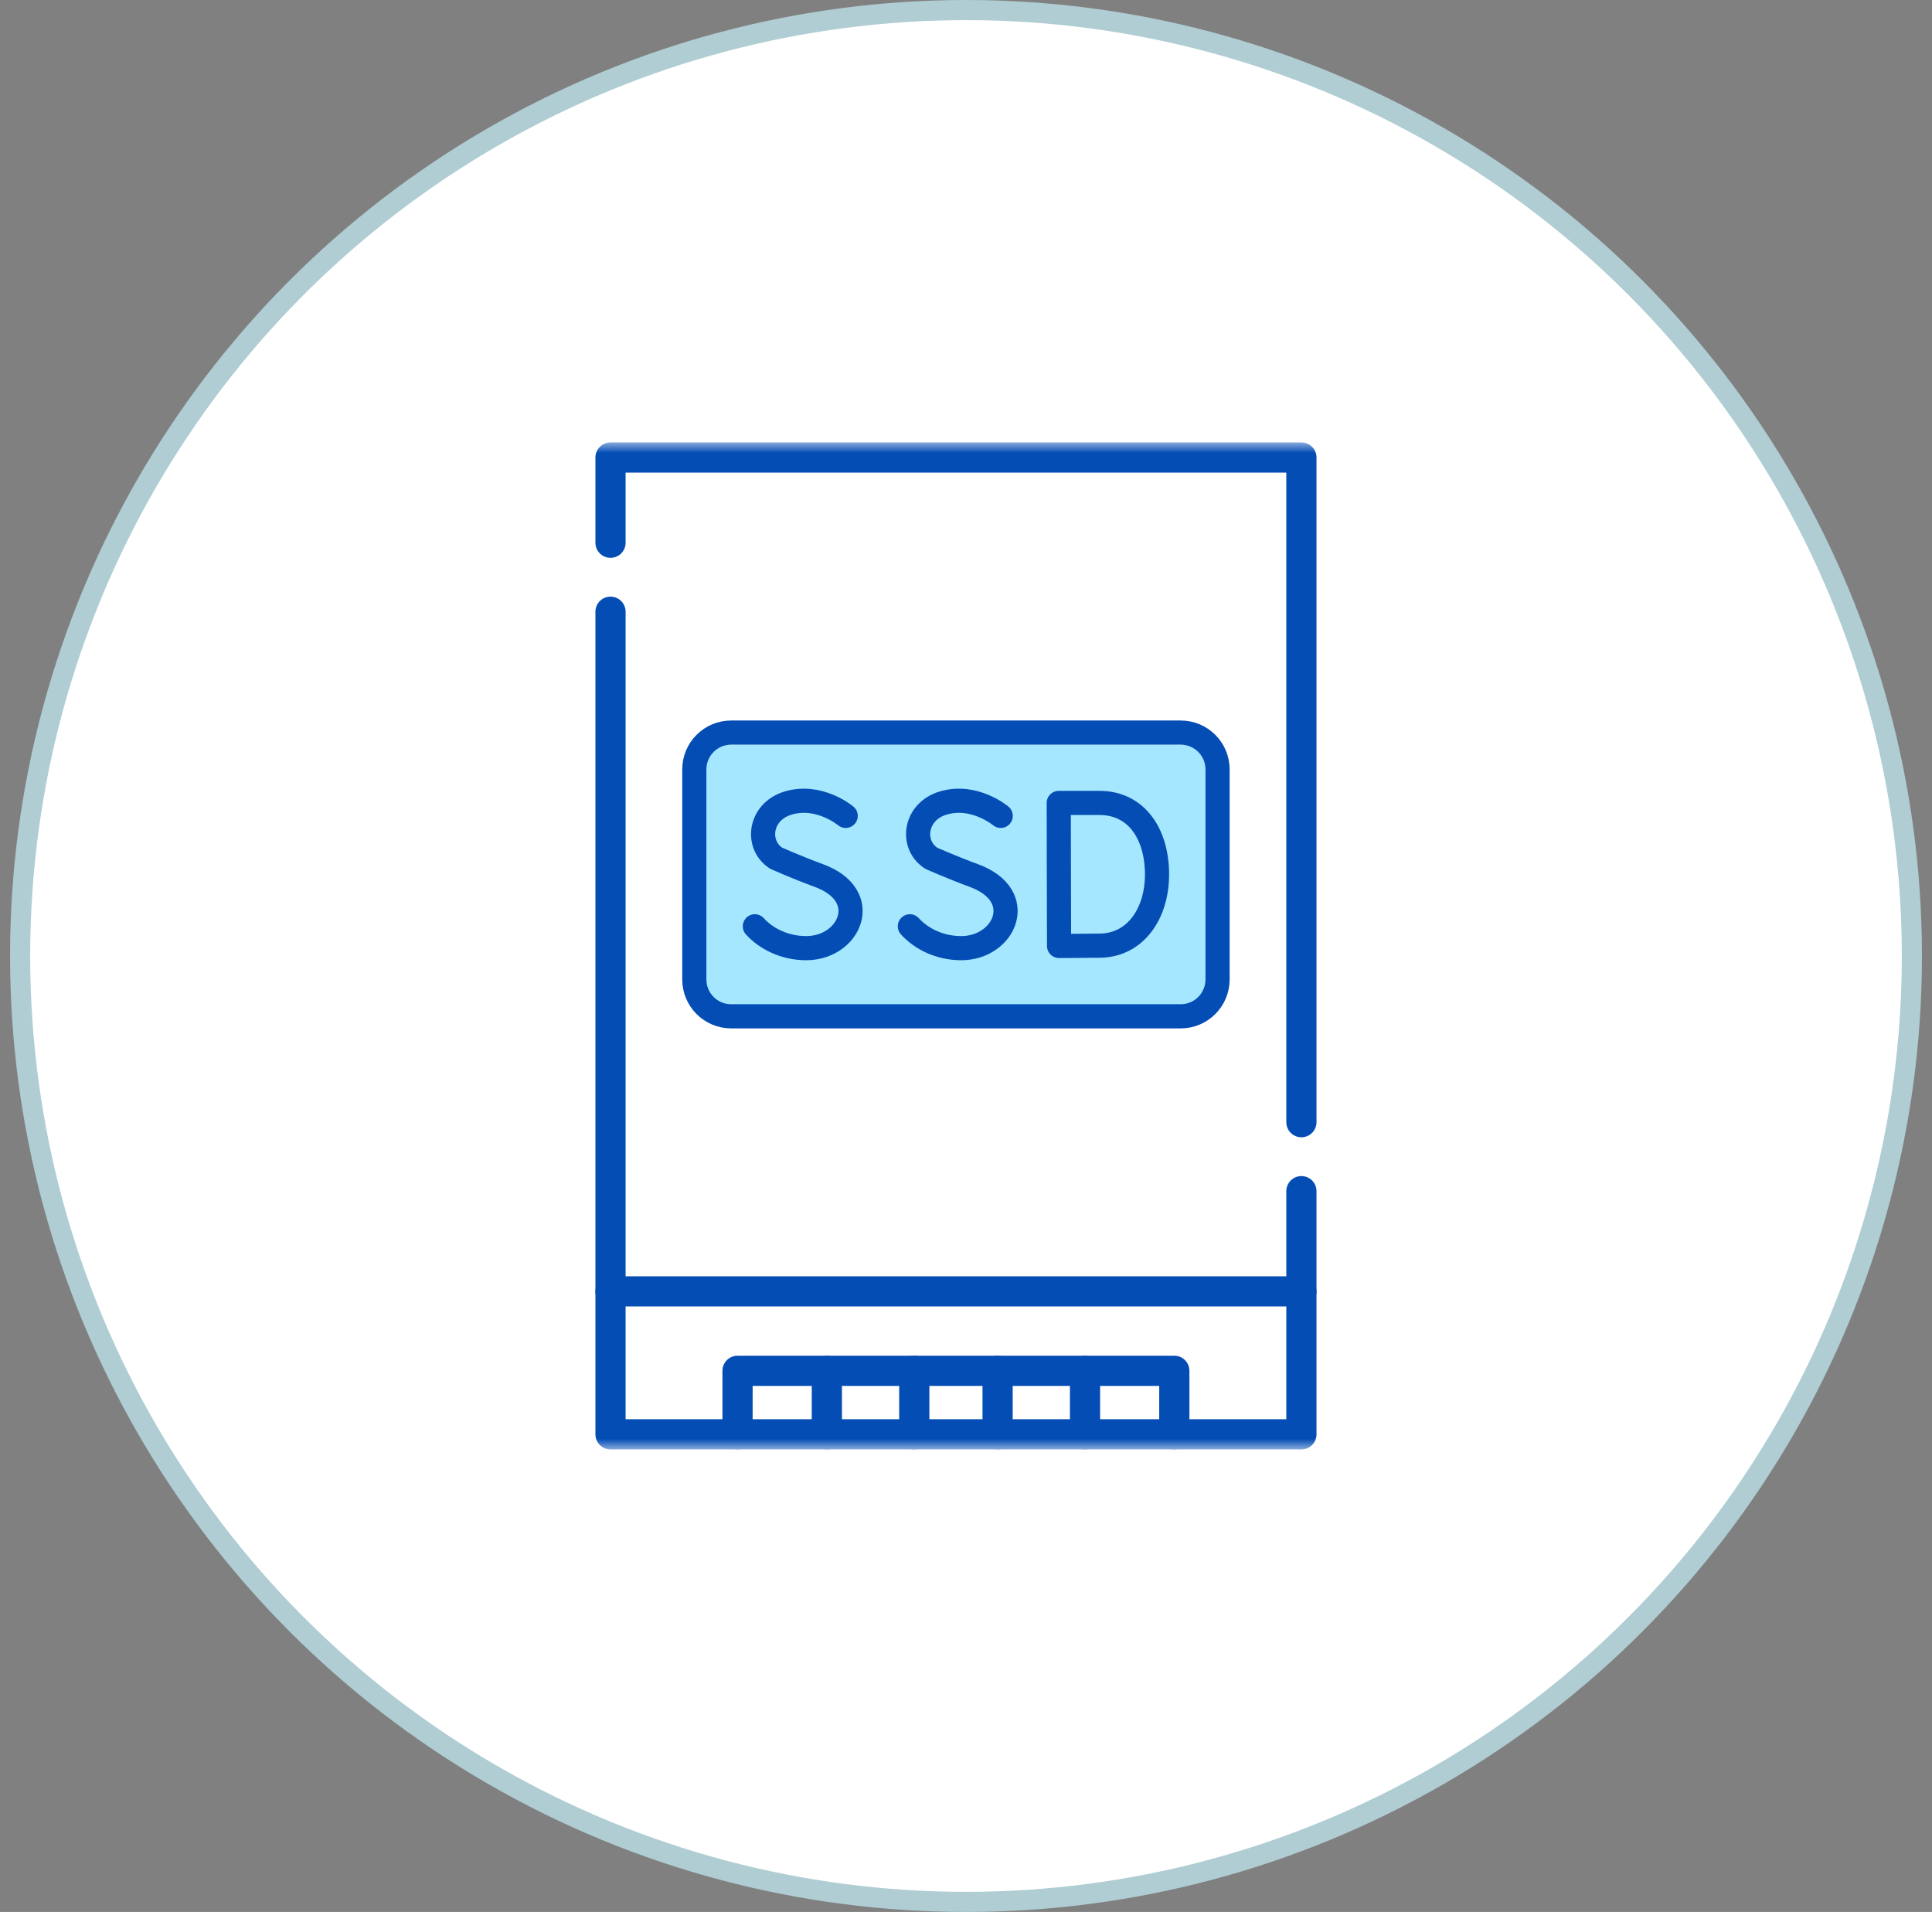 <svg width="96" height="95" viewBox="0 0 96 95" fill="none" xmlns="http://www.w3.org/2000/svg">
<rect x="0" y="0" width="96" height="95" fill="#808080" stroke="none"/>
<circle cx="48" cy="47.5" r="47" fill="white" stroke="#AFCDD2"/>
<rect x="34.5" y="37" width="26" height="13" fill="#A4E7FF"/>
<mask id="mask0_1205_1488" style="mask-type:luminance" maskUnits="userSpaceOnUse" x="22" y="22" width="51" height="50">
<path d="M22.5 22H72.5V72H22.5V22Z" fill="white"/>
</mask>
<g mask="url(#mask0_1205_1488)">
<path d="M41.086 71.268V68.111" stroke="#044DB5" stroke-width="1.5" stroke-miterlimit="10" stroke-linecap="round" stroke-linejoin="round"/>
<path d="M53.914 68.111V71.268" stroke="#044DB5" stroke-width="1.5" stroke-miterlimit="10" stroke-linecap="round" stroke-linejoin="round"/>
<path d="M45.43 71.268V68.111" stroke="#044DB5" stroke-width="1.5" stroke-miterlimit="10" stroke-linecap="round" stroke-linejoin="round"/>
<path d="M49.57 68.111V71.268" stroke="#044DB5" stroke-width="1.5" stroke-miterlimit="10" stroke-linecap="round" stroke-linejoin="round"/>
<path d="M36.648 71.268V68.111H58.351V71.268" stroke="#044DB5" stroke-width="1.5" stroke-miterlimit="10" stroke-linecap="round" stroke-linejoin="round"/>
<path d="M34.5 48.667V38.23C34.5 37.219 35.32 36.4 36.331 36.4H58.669C59.68 36.4 60.5 37.219 60.5 38.23V48.667C60.5 49.678 59.68 50.498 58.669 50.498H36.331C35.32 50.498 34.5 49.678 34.5 48.667Z" stroke="#044DB5" stroke-width="1.2" stroke-miterlimit="10" stroke-linecap="round" stroke-linejoin="round"/>
<path d="M30.336 26.967V22.733H64.666V55.758" stroke="#044DB5" stroke-width="1.5" stroke-miterlimit="10" stroke-linecap="round" stroke-linejoin="round"/>
<path d="M64.666 59.185V71.268H30.336V30.395" stroke="#044DB5" stroke-width="1.5" stroke-miterlimit="10" stroke-linecap="round" stroke-linejoin="round"/>
<path d="M30.336 64.165H64.666" stroke="#044DB5" stroke-width="1.5" stroke-miterlimit="10" stroke-linecap="round" stroke-linejoin="round"/>
<path d="M57.492 43.449C57.492 45.407 56.406 46.956 54.681 46.986C54.107 46.996 52.624 47.002 52.624 47.002C52.624 47.002 52.615 44.428 52.615 43.441C52.615 42.63 52.609 39.895 52.609 39.895H54.622C56.514 39.895 57.492 41.49 57.492 43.449Z" stroke="#044DB5" stroke-width="1.2" stroke-miterlimit="10" stroke-linecap="round" stroke-linejoin="round"/>
<path d="M49.725 40.539C49.725 40.539 48.411 39.435 46.861 39.902C45.438 40.33 45.239 41.971 46.269 42.642C46.269 42.642 47.279 43.093 48.399 43.506C51.096 44.501 49.934 47.111 47.763 47.111C46.676 47.111 45.763 46.634 45.211 46.025" stroke="#044DB5" stroke-width="1.2" stroke-miterlimit="10" stroke-linecap="round" stroke-linejoin="round"/>
<path d="M42.022 40.539C42.022 40.539 40.708 39.435 39.158 39.902C37.735 40.33 37.536 41.971 38.565 42.642C38.565 42.642 39.576 43.093 40.696 43.506C43.393 44.501 42.231 47.111 40.06 47.111C38.973 47.111 38.06 46.634 37.508 46.025" stroke="#044DB5" stroke-width="1.2" stroke-miterlimit="10" stroke-linecap="round" stroke-linejoin="round"/>
</g>
</svg>

